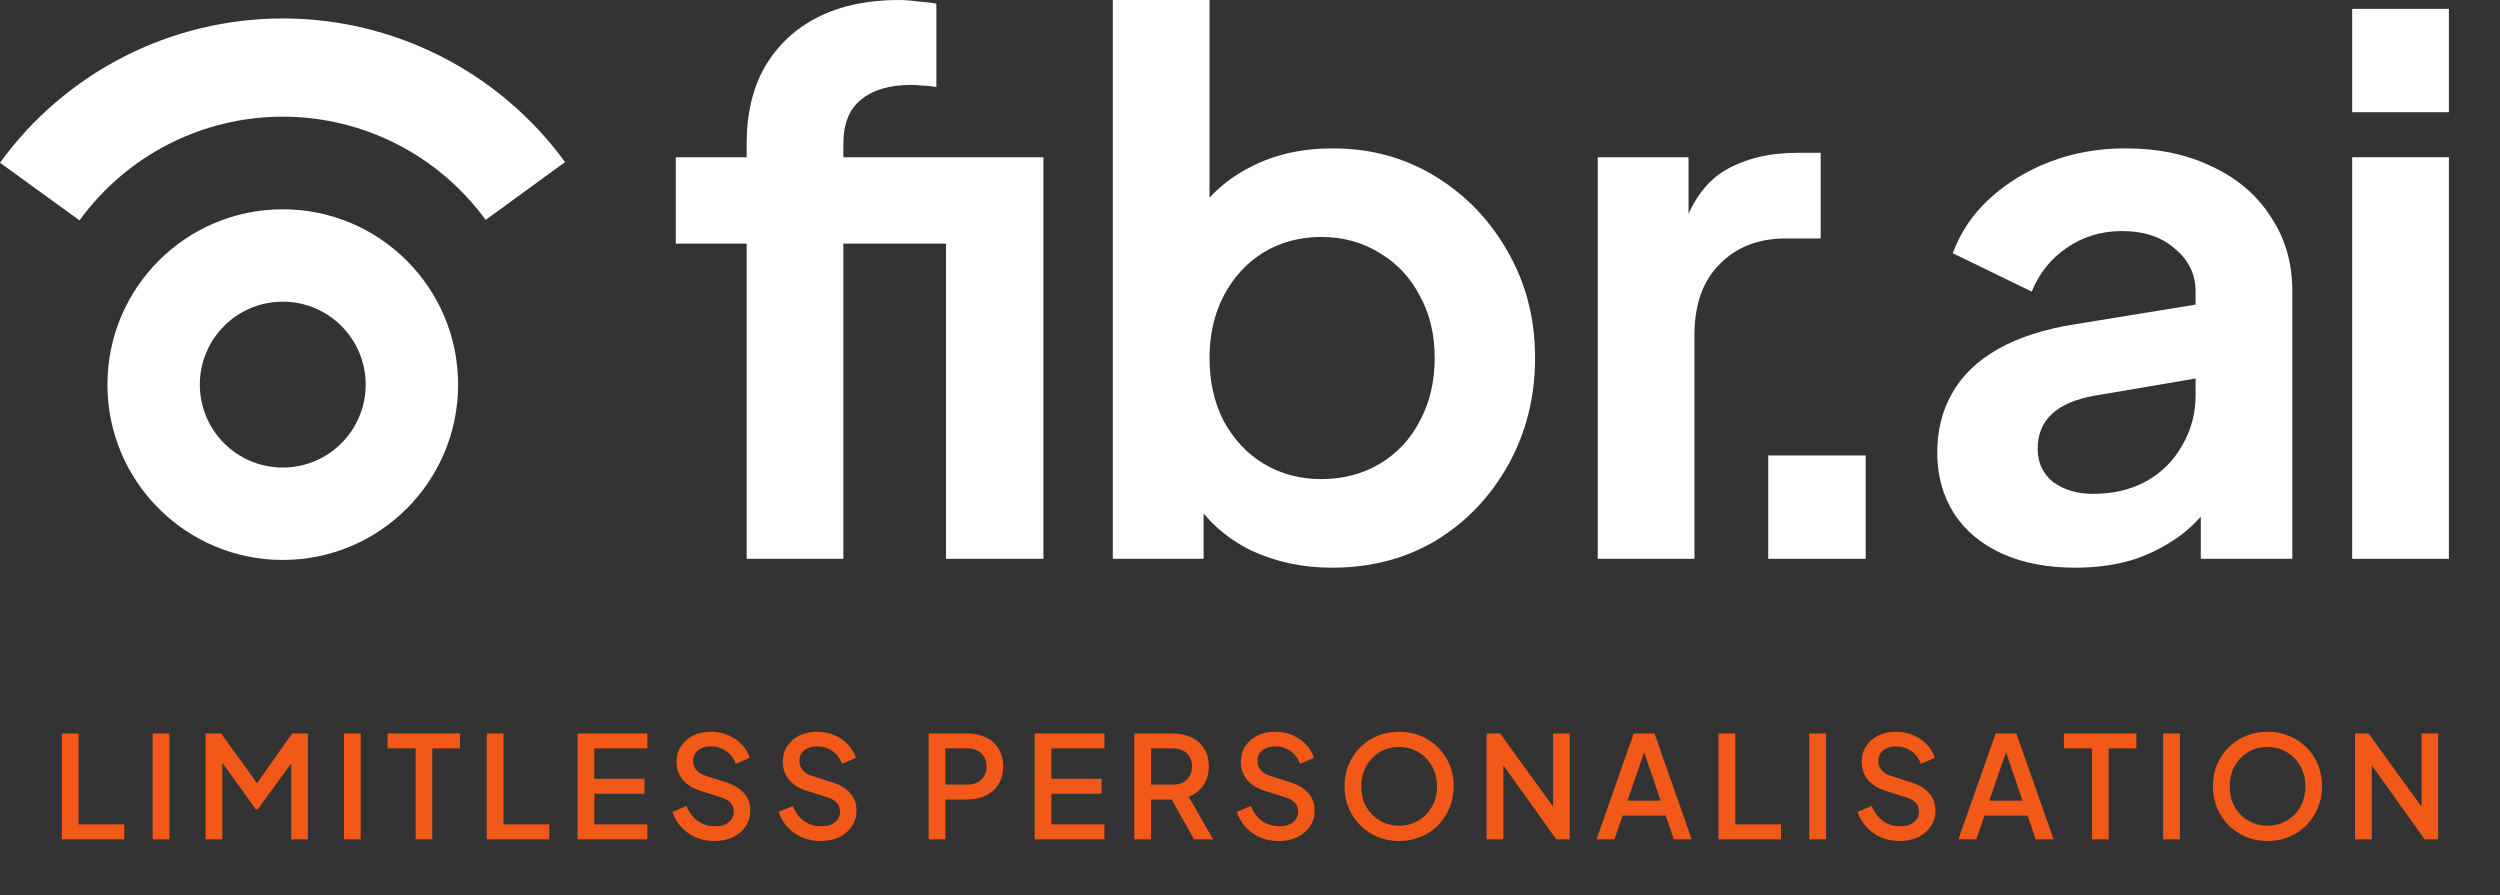 <svg width="458" height="164" viewBox="0 0 458 164" fill="none" xmlns="http://www.w3.org/2000/svg">
<rect x="0" y="0" width="458" height="164" fill="#333333" stroke="none"/>
<path d="M83.922 70.461C83.922 88.201 69.541 102.581 51.802 102.581C34.063 102.581 19.683 88.201 19.683 70.461C19.683 52.722 34.063 38.342 51.802 38.342C69.541 38.342 83.922 52.722 83.922 70.461ZM36.609 70.461C36.609 78.852 43.411 85.654 51.802 85.654C60.193 85.654 66.995 78.852 66.995 70.461C66.995 62.071 60.193 55.268 51.802 55.268C43.411 55.268 36.609 62.071 36.609 70.461Z" fill="white"/>
<path d="M-7.62939e-06 29.814C5.925 21.639 13.7 14.982 22.691 10.388C31.681 5.794 41.631 3.393 51.727 3.381C61.824 3.369 71.779 5.747 80.781 10.32C89.782 14.893 97.573 21.532 103.517 29.693L88.972 40.286C84.7 34.421 79.1 29.649 72.63 26.362C66.161 23.076 59.005 21.366 51.749 21.375C44.492 21.384 37.34 23.109 30.879 26.411C24.417 29.713 18.828 34.498 14.57 40.373L-7.62939e-06 29.814Z" fill="white"/>
<path d="M430.919 102.377V28.806H448.636V102.377H430.919ZM430.919 20.557V1.623H448.636V20.557H430.919Z" fill="white"/>
<path d="M380.194 104C375.055 104 370.592 103.144 366.805 101.431C363.019 99.718 360.088 97.283 358.015 94.128C355.941 90.882 354.904 87.14 354.904 82.903C354.904 78.846 355.806 75.239 357.609 72.084C359.412 68.838 362.207 66.133 365.994 63.969C369.781 61.805 374.559 60.273 380.329 59.371L404.402 55.449V68.973L383.71 72.489C380.194 73.12 377.579 74.247 375.866 75.87C374.153 77.493 373.297 79.612 373.297 82.227C373.297 84.751 374.244 86.78 376.137 88.312C378.12 89.755 380.555 90.476 383.44 90.476C387.136 90.476 390.382 89.71 393.177 88.177C396.062 86.554 398.271 84.345 399.804 81.55C401.427 78.755 402.238 75.69 402.238 72.354V53.42C402.238 50.265 400.976 47.65 398.452 45.576C396.017 43.413 392.771 42.331 388.714 42.331C384.927 42.331 381.546 43.367 378.571 45.441C375.686 47.425 373.567 50.084 372.215 53.42L357.744 46.388C359.187 42.511 361.441 39.175 364.506 36.38C367.662 33.495 371.358 31.241 375.596 29.618C379.833 27.995 384.432 27.184 389.39 27.184C395.431 27.184 400.751 28.311 405.349 30.565C409.947 32.728 413.508 35.794 416.033 39.761C418.647 43.638 419.955 48.191 419.955 53.42V102.377H403.185V89.8L406.972 89.529C405.078 92.685 402.824 95.345 400.21 97.509C397.595 99.582 394.62 101.205 391.284 102.377C387.948 103.459 384.251 104 380.194 104Z" fill="white"/>
<path d="M323.943 102.376V83.442H341.795V102.376H323.943Z" fill="white"/>
<path d="M292.705 102.378V28.807H309.34V45.171L307.988 42.737C309.701 37.237 312.36 33.406 315.967 31.242C319.663 29.078 324.081 27.996 329.22 27.996H333.548V43.684H327.192C322.143 43.684 318.086 45.262 315.02 48.417C311.955 51.483 310.422 55.81 310.422 61.4V102.378H292.705Z" fill="white"/>
<path d="M244.034 104C238.715 104 233.801 102.963 229.293 100.889C224.875 98.725 221.359 95.66 218.745 91.693L220.503 88.177V102.377H203.868V0H221.585V43.412L218.88 39.761C221.404 35.794 224.83 32.728 229.158 30.564C233.486 28.31 238.49 27.183 244.17 27.183C251.112 27.183 257.378 28.896 262.968 32.322C268.558 35.749 272.976 40.347 276.222 46.117C279.558 51.887 281.226 58.379 281.226 65.592C281.226 72.714 279.603 79.206 276.357 85.066C273.111 90.927 268.693 95.57 263.103 98.996C257.513 102.332 251.157 104 244.034 104ZM242.006 87.771C246.063 87.771 249.67 86.824 252.825 84.931C255.981 83.038 258.415 80.423 260.128 77.087C261.931 73.751 262.833 69.919 262.833 65.592C262.833 61.264 261.931 57.477 260.128 54.231C258.415 50.895 255.981 48.281 252.825 46.388C249.67 44.404 246.063 43.412 242.006 43.412C238.129 43.412 234.613 44.359 231.457 46.252C228.392 48.146 225.957 50.805 224.154 54.231C222.441 57.567 221.585 61.354 221.585 65.592C221.585 69.919 222.441 73.751 224.154 77.087C225.957 80.423 228.392 83.038 231.457 84.931C234.613 86.824 238.129 87.771 242.006 87.771Z" fill="white"/>
<path d="M136.787 102.377V44.629H123.804V28.806H136.787V26.372C136.787 20.782 137.914 16.049 140.168 12.172C142.512 8.205 145.758 5.184 149.905 3.111C154.052 1.037 158.966 0 164.646 0C165.728 0 166.9 0.09 168.162 0.27C169.515 0.361 170.642 0.496 171.543 0.676V15.958C170.642 15.778 169.785 15.688 168.974 15.688C168.253 15.598 167.576 15.553 166.945 15.553C162.978 15.553 159.913 16.454 157.749 18.258C155.585 19.971 154.503 22.675 154.503 26.372V28.806H179.928V44.629H154.503V102.377H136.787ZM173.302 102.377V28.806H191.153V102.377H173.302Z" fill="white"/>
<path d="M11.321 153.766V134.37H14.393V151.032H22.776V153.766H11.321ZM27.959 153.766V134.37H31.031V153.766H27.959ZM37.655 153.766V134.37H40.519L47.809 144.472H46.377L53.536 134.37H56.4V153.766H53.354V137.989L54.499 138.302L47.184 148.299H46.871L39.712 138.302L40.727 137.989V153.766H37.655ZM63.013 153.766V134.37H66.085V153.766H63.013ZM76.146 153.766V137.104H70.992V134.37H84.269V137.104H79.192V153.766H76.146ZM89.169 153.766V134.37H92.241V151.032H100.624V153.766H89.169ZM105.807 153.766V134.37H118.59V137.104H108.879V142.675H118.069V145.409H108.879V151.032H118.59V153.766H105.807ZM130.841 154.078C129.626 154.078 128.498 153.853 127.456 153.401C126.415 152.933 125.53 152.299 124.801 151.501C124.072 150.703 123.534 149.783 123.187 148.741L125.79 147.648C126.259 148.845 126.944 149.765 127.847 150.407C128.749 151.05 129.791 151.371 130.971 151.371C131.665 151.371 132.273 151.267 132.793 151.058C133.314 150.833 133.713 150.52 133.991 150.121C134.286 149.722 134.434 149.262 134.434 148.741C134.434 148.03 134.234 147.466 133.835 147.049C133.436 146.633 132.845 146.303 132.064 146.06L128.42 144.914C126.962 144.463 125.851 143.777 125.087 142.858C124.324 141.92 123.942 140.827 123.942 139.577C123.942 138.484 124.211 137.529 124.749 136.713C125.287 135.88 126.025 135.23 126.962 134.761C127.916 134.292 129.001 134.058 130.216 134.058C131.379 134.058 132.438 134.266 133.392 134.683C134.347 135.082 135.163 135.637 135.839 136.349C136.534 137.061 137.037 137.885 137.349 138.822L134.798 139.942C134.416 138.918 133.817 138.128 133.002 137.573C132.203 137.017 131.275 136.74 130.216 136.74C129.574 136.74 129.01 136.852 128.524 137.078C128.038 137.286 127.656 137.599 127.378 138.015C127.118 138.414 126.988 138.883 126.988 139.421C126.988 140.046 127.187 140.601 127.587 141.087C127.986 141.573 128.593 141.938 129.409 142.181L132.793 143.248C134.338 143.717 135.501 144.394 136.282 145.279C137.063 146.147 137.454 147.231 137.454 148.533C137.454 149.609 137.167 150.564 136.594 151.397C136.039 152.23 135.267 152.889 134.277 153.375C133.288 153.844 132.143 154.078 130.841 154.078ZM150.3 154.078C149.085 154.078 147.957 153.853 146.916 153.401C145.875 152.933 144.989 152.299 144.26 151.501C143.531 150.703 142.993 149.783 142.646 148.741L145.25 147.648C145.718 148.845 146.404 149.765 147.306 150.407C148.209 151.05 149.25 151.371 150.431 151.371C151.125 151.371 151.732 151.267 152.253 151.058C152.774 150.833 153.173 150.52 153.451 150.121C153.746 149.722 153.893 149.262 153.893 148.741C153.893 148.03 153.693 147.466 153.294 147.049C152.895 146.633 152.305 146.303 151.524 146.06L147.879 144.914C146.421 144.463 145.31 143.777 144.547 142.858C143.783 141.92 143.401 140.827 143.401 139.577C143.401 138.484 143.67 137.529 144.208 136.713C144.746 135.88 145.484 135.23 146.421 134.761C147.376 134.292 148.461 134.058 149.676 134.058C150.838 134.058 151.897 134.266 152.852 134.683C153.806 135.082 154.622 135.637 155.299 136.349C155.993 137.061 156.497 137.885 156.809 138.822L154.258 139.942C153.876 138.918 153.277 138.128 152.461 137.573C151.663 137.017 150.734 136.74 149.676 136.74C149.033 136.74 148.469 136.852 147.983 137.078C147.497 137.286 147.116 137.599 146.838 138.015C146.577 138.414 146.447 138.883 146.447 139.421C146.447 140.046 146.647 140.601 147.046 141.087C147.445 141.573 148.053 141.938 148.868 142.181L152.253 143.248C153.798 143.717 154.96 144.394 155.742 145.279C156.523 146.147 156.913 147.231 156.913 148.533C156.913 149.609 156.627 150.564 156.054 151.397C155.499 152.23 154.726 152.889 153.737 153.375C152.748 153.844 151.602 154.078 150.3 154.078ZM170.119 153.766V134.37H177.175C178.476 134.37 179.622 134.613 180.611 135.099C181.618 135.568 182.399 136.262 182.954 137.182C183.51 138.085 183.787 139.169 183.787 140.436C183.787 141.686 183.501 142.762 182.928 143.665C182.373 144.567 181.6 145.261 180.611 145.747C179.622 146.233 178.476 146.476 177.175 146.476H173.191V153.766H170.119ZM173.191 143.743H177.253C177.947 143.743 178.554 143.604 179.075 143.326C179.596 143.048 180.004 142.667 180.299 142.181C180.594 141.677 180.741 141.087 180.741 140.41C180.741 139.733 180.594 139.152 180.299 138.666C180.004 138.163 179.596 137.781 179.075 137.521C178.554 137.243 177.947 137.104 177.253 137.104H173.191V143.743ZM189.553 153.766V134.37H202.336V137.104H192.625V142.675H201.815V145.409H192.625V151.032H202.336V153.766H189.553ZM207.793 153.766V134.37H214.848C216.149 134.37 217.295 134.613 218.284 135.099C219.274 135.568 220.046 136.262 220.601 137.182C221.174 138.085 221.46 139.169 221.46 140.436C221.46 141.773 221.122 142.918 220.445 143.873C219.786 144.827 218.892 145.522 217.764 145.956L222.241 153.766H218.753L213.989 145.305L215.993 146.476H210.865V153.766H207.793ZM210.865 143.743H214.9C215.611 143.743 216.228 143.604 216.748 143.326C217.269 143.048 217.668 142.667 217.946 142.181C218.241 141.677 218.388 141.087 218.388 140.41C218.388 139.733 218.241 139.152 217.946 138.666C217.668 138.163 217.269 137.781 216.748 137.521C216.228 137.243 215.611 137.104 214.9 137.104H210.865V143.743ZM234.225 154.078C233.01 154.078 231.882 153.853 230.841 153.401C229.799 152.933 228.914 152.299 228.185 151.501C227.456 150.703 226.918 149.783 226.571 148.741L229.174 147.648C229.643 148.845 230.328 149.765 231.231 150.407C232.134 151.05 233.175 151.371 234.355 151.371C235.049 151.371 235.657 151.267 236.178 151.058C236.698 150.833 237.097 150.52 237.375 150.121C237.67 149.722 237.818 149.262 237.818 148.741C237.818 148.03 237.618 147.466 237.219 147.049C236.82 146.633 236.23 146.303 235.449 146.06L231.804 144.914C230.346 144.463 229.235 143.777 228.471 142.858C227.708 141.92 227.326 140.827 227.326 139.577C227.326 138.484 227.595 137.529 228.133 136.713C228.671 135.88 229.409 135.23 230.346 134.761C231.3 134.292 232.385 134.058 233.6 134.058C234.763 134.058 235.822 134.266 236.776 134.683C237.731 135.082 238.547 135.637 239.224 136.349C239.918 137.061 240.421 137.885 240.733 138.822L238.182 139.942C237.8 138.918 237.202 138.128 236.386 137.573C235.587 137.017 234.659 136.74 233.6 136.74C232.958 136.74 232.394 136.852 231.908 137.078C231.422 137.286 231.04 137.599 230.762 138.015C230.502 138.414 230.372 138.883 230.372 139.421C230.372 140.046 230.571 140.601 230.971 141.087C231.37 141.573 231.977 141.938 232.793 142.181L236.178 143.248C237.722 143.717 238.885 144.394 239.666 145.279C240.447 146.147 240.838 147.231 240.838 148.533C240.838 149.609 240.551 150.564 239.978 151.397C239.423 152.23 238.651 152.889 237.661 153.375C236.672 153.844 235.527 154.078 234.225 154.078ZM256.314 154.078C254.908 154.078 253.598 153.827 252.383 153.323C251.185 152.82 250.126 152.117 249.207 151.215C248.304 150.312 247.592 149.253 247.072 148.038C246.568 146.823 246.317 145.496 246.317 144.055C246.317 142.615 246.568 141.287 247.072 140.072C247.592 138.84 248.304 137.781 249.207 136.896C250.109 135.993 251.168 135.299 252.383 134.813C253.598 134.31 254.908 134.058 256.314 134.058C257.737 134.058 259.047 134.31 260.245 134.813C261.46 135.299 262.519 135.993 263.421 136.896C264.341 137.798 265.053 138.857 265.556 140.072C266.059 141.287 266.311 142.615 266.311 144.055C266.311 145.496 266.051 146.823 265.53 148.038C265.027 149.253 264.324 150.312 263.421 151.215C262.519 152.117 261.46 152.82 260.245 153.323C259.03 153.827 257.72 154.078 256.314 154.078ZM256.314 151.267C257.321 151.267 258.24 151.084 259.074 150.72C259.924 150.355 260.662 149.852 261.286 149.21C261.911 148.55 262.397 147.787 262.744 146.919C263.091 146.034 263.265 145.079 263.265 144.055C263.265 143.031 263.091 142.085 262.744 141.217C262.397 140.35 261.911 139.586 261.286 138.926C260.662 138.267 259.924 137.755 259.074 137.39C258.24 137.026 257.321 136.844 256.314 136.844C255.307 136.844 254.379 137.026 253.528 137.39C252.695 137.755 251.966 138.267 251.341 138.926C250.717 139.586 250.231 140.35 249.883 141.217C249.554 142.085 249.389 143.031 249.389 144.055C249.389 145.079 249.554 146.034 249.883 146.919C250.231 147.787 250.717 148.55 251.341 149.21C251.966 149.852 252.704 150.355 253.554 150.72C254.405 151.084 255.325 151.267 256.314 151.267ZM272.349 153.766V134.37H274.822L285.705 149.392L284.533 149.574V134.37H287.579V153.766H285.106L274.302 138.64L275.421 138.432V153.766H272.349ZM292.48 153.766L299.301 134.37H303.102L309.923 153.766H306.643L305.159 149.418H297.271L295.761 153.766H292.48ZM298.156 146.685H304.222L300.785 136.531H301.644L298.156 146.685ZM314.828 153.766V134.37H317.9V151.032H326.283V153.766H314.828ZM331.465 153.766V134.37H334.537V153.766H331.465ZM347.957 154.078C346.742 154.078 345.614 153.853 344.572 153.401C343.531 152.933 342.646 152.299 341.917 151.501C341.188 150.703 340.65 149.783 340.303 148.741L342.906 147.648C343.375 148.845 344.06 149.765 344.963 150.407C345.865 151.05 346.907 151.371 348.087 151.371C348.781 151.371 349.388 151.267 349.909 151.058C350.43 150.833 350.829 150.52 351.107 150.121C351.402 149.722 351.549 149.262 351.549 148.741C351.549 148.03 351.35 147.466 350.951 147.049C350.551 146.633 349.961 146.303 349.18 146.06L345.535 144.914C344.077 144.463 342.967 143.777 342.203 142.858C341.439 141.92 341.058 140.827 341.058 139.577C341.058 138.484 341.327 137.529 341.865 136.713C342.403 135.88 343.14 135.23 344.077 134.761C345.032 134.292 346.117 134.058 347.332 134.058C348.495 134.058 349.553 134.266 350.508 134.683C351.463 135.082 352.278 135.637 352.955 136.349C353.649 137.061 354.153 137.885 354.465 138.822L351.914 139.942C351.532 138.918 350.933 138.128 350.117 137.573C349.319 137.017 348.39 136.74 347.332 136.74C346.69 136.74 346.126 136.852 345.64 137.078C345.154 137.286 344.772 137.599 344.494 138.015C344.234 138.414 344.104 138.883 344.104 139.421C344.104 140.046 344.303 140.601 344.702 141.087C345.102 141.573 345.709 141.938 346.525 142.181L349.909 143.248C351.454 143.717 352.617 144.394 353.398 145.279C354.179 146.147 354.569 147.231 354.569 148.533C354.569 149.609 354.283 150.564 353.71 151.397C353.155 152.23 352.382 152.889 351.393 153.375C350.404 153.844 349.258 154.078 347.957 154.078ZM358.776 153.766L365.597 134.37H369.398L376.219 153.766H372.938L371.454 149.418H363.566L362.056 153.766H358.776ZM364.451 146.685H370.517L367.081 136.531H367.94L364.451 146.685ZM383.263 153.766V137.104H378.108V134.37H391.386V137.104H386.309V153.766H383.263ZM396.286 153.766V134.37H399.358V153.766H396.286ZM415.407 154.078C414.001 154.078 412.691 153.827 411.476 153.323C410.278 152.82 409.22 152.117 408.3 151.215C407.397 150.312 406.686 149.253 406.165 148.038C405.662 146.823 405.41 145.496 405.41 144.055C405.41 142.615 405.662 141.287 406.165 140.072C406.686 138.84 407.397 137.781 408.3 136.896C409.202 135.993 410.261 135.299 411.476 134.813C412.691 134.31 414.001 134.058 415.407 134.058C416.83 134.058 418.141 134.31 419.338 134.813C420.553 135.299 421.612 135.993 422.514 136.896C423.434 137.798 424.146 138.857 424.649 140.072C425.152 141.287 425.404 142.615 425.404 144.055C425.404 145.496 425.144 146.823 424.623 148.038C424.12 149.253 423.417 150.312 422.514 151.215C421.612 152.117 420.553 152.82 419.338 153.323C418.123 153.827 416.813 154.078 415.407 154.078ZM415.407 151.267C416.414 151.267 417.334 151.084 418.167 150.72C419.017 150.355 419.755 149.852 420.38 149.21C421.004 148.55 421.49 147.787 421.837 146.919C422.185 146.034 422.358 145.079 422.358 144.055C422.358 143.031 422.185 142.085 421.837 141.217C421.49 140.35 421.004 139.586 420.38 138.926C419.755 138.267 419.017 137.755 418.167 137.39C417.334 137.026 416.414 136.844 415.407 136.844C414.4 136.844 413.472 137.026 412.621 137.39C411.788 137.755 411.059 138.267 410.434 138.926C409.81 139.586 409.324 140.35 408.977 141.217C408.647 142.085 408.482 143.031 408.482 144.055C408.482 145.079 408.647 146.034 408.977 146.919C409.324 147.787 409.81 148.55 410.434 149.21C411.059 149.852 411.797 150.355 412.647 150.72C413.498 151.084 414.418 151.267 415.407 151.267ZM431.442 153.766V134.37H433.915L444.798 149.392L443.626 149.574V134.37H446.672V153.766H444.199L433.395 138.64L434.514 138.432V153.766H431.442Z" fill="#F25817"/>
</svg>
